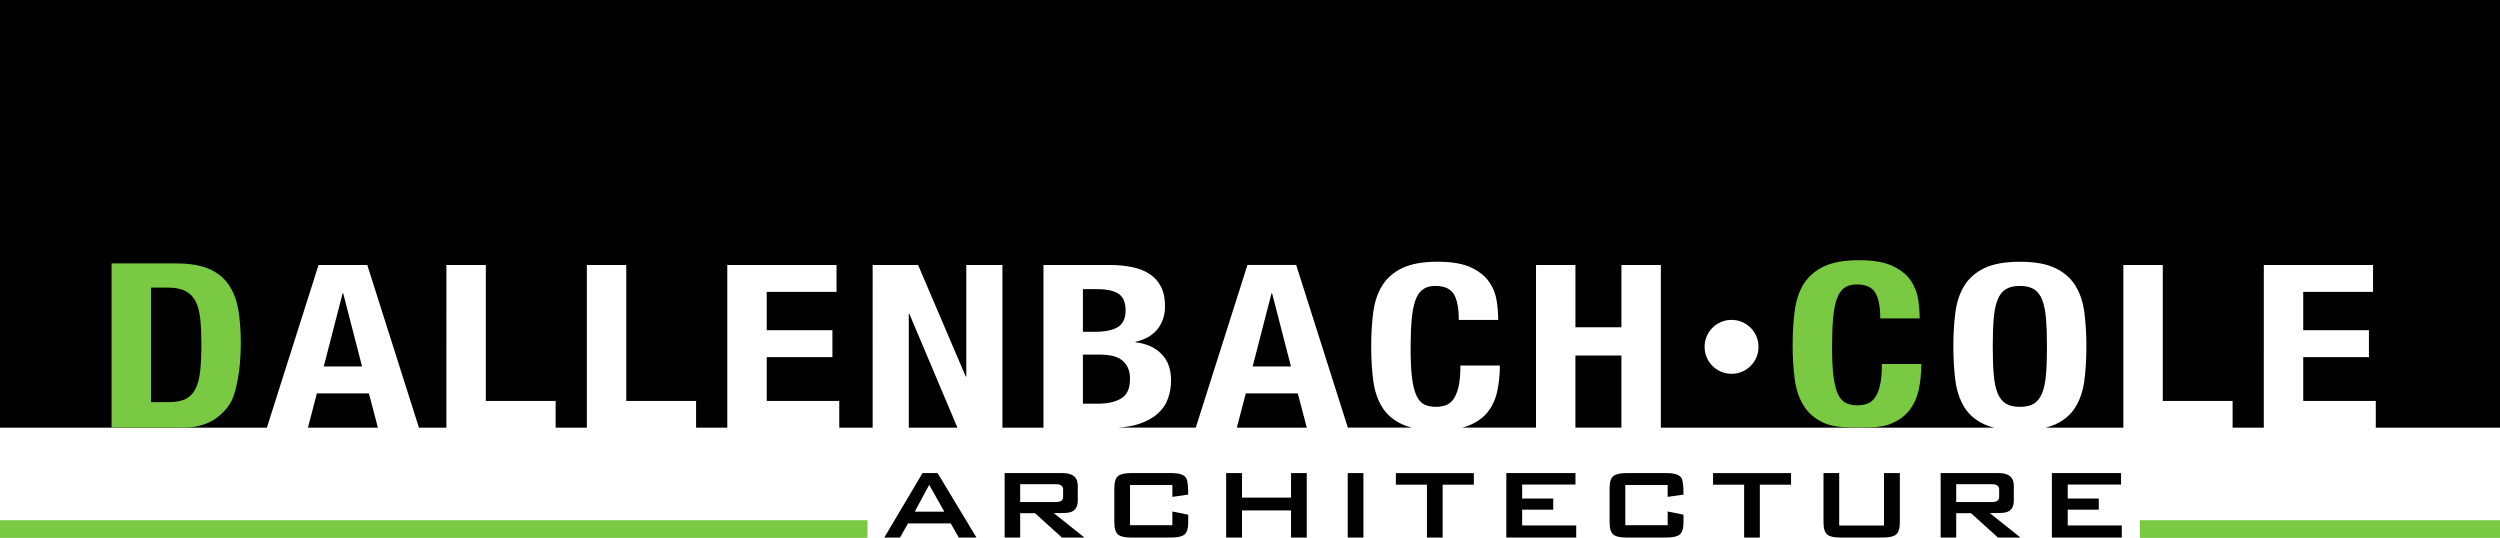 <?xml version="1.0" encoding="utf-8"?>
<!-- Generator: Adobe Illustrator 23.0.1, SVG Export Plug-In . SVG Version: 6.00 Build 0)  -->
<svg version="1.1" id="Layer_1" xmlns="http://www.w3.org/2000/svg" xmlns:xlink="http://www.w3.org/1999/xlink" x="0px" y="0px"
	 viewBox="0 0 2151 463" style="enable-background:new 0 0 2151 463;" xml:space="preserve">
<style type="text/css">
	.st0{fill:#7AC943;}
</style>
<rect y="447.58" class="st0" width="746.38" height="15.21"/>
<rect x="1841.11" y="447.58" class="st0" width="309.89" height="15.21"/>
<g>
	<path d="M840.14,462.5h-15.2l-6.95-12.19h-36.7l-6.95,12.19h-13.5l32.9-55.45h12.98L840.14,462.5z M812.48,440.22l-12.98-23.07
		l-12.45,23.07H812.48z"/>
	<path d="M933.08,462.5h-19.4l-23.2-20.97h-12.72v20.97h-13.37v-55.45h49.94c8.65,0,12.98,3.58,12.98,10.75v13.11
		c0,5.42-2.32,8.74-6.95,9.96c-1.57,0.44-6.12,0.66-13.63,0.66L933.08,462.5z M914.72,427.5v-6.42c0-2.97-2.05-4.46-6.16-4.46
		h-30.81v15.34h30.81C912.67,431.96,914.72,430.48,914.72,427.5z"/>
	<path d="M1022.34,449.39c0,5.24-1.07,8.74-3.21,10.49c-2.14,1.75-5.92,2.62-11.34,2.62h-34.61c-5.42,0-9.18-0.87-11.27-2.62
		c-2.1-1.75-3.15-5.24-3.15-10.49v-29.23c0-5.24,1.05-8.74,3.15-10.49c2.1-1.75,5.85-2.62,11.27-2.62h34.61
		c6.9,0,11.19,1.44,12.85,4.33c1.13,1.92,1.7,6.64,1.7,14.16l-13.63,1.97v-10.22h-36.44v34.61h36.44v-11.8l13.63,2.75V449.39z"/>
	<path d="M1124.32,462.5h-13.5v-23.33h-42.21v23.33h-13.63v-55.45h13.63v21.1h42.21v-21.1h13.5V462.5z"/>
	<path d="M1173.08,462.5h-13.5v-55.45h13.5V462.5z"/>
	<path d="M1268.12,417.02h-26.87v45.49h-13.5v-45.49H1201v-9.96h67.11V417.02z"/>
	<path d="M1356.2,462.5h-60.17v-55.45h59.51v9.83h-45.88v12.06h26.74v9.57h-26.74v13.63h46.53V462.5z"/>
	<path d="M1448.48,449.39c0,5.24-1.07,8.74-3.21,10.49c-2.14,1.75-5.92,2.62-11.34,2.62h-34.61c-5.42,0-9.18-0.87-11.27-2.62
		c-2.1-1.75-3.15-5.24-3.15-10.49v-29.23c0-5.24,1.05-8.74,3.15-10.49c2.1-1.75,5.85-2.62,11.27-2.62h34.61
		c6.9,0,11.19,1.44,12.85,4.33c1.13,1.92,1.7,6.64,1.7,14.16l-13.63,1.97v-10.22h-36.44v34.61h36.44v-11.8l13.63,2.75V449.39z"/>
	<path d="M1541.03,417.02h-26.87v45.49h-13.5v-45.49h-26.74v-9.96h67.11V417.02z"/>
	<path d="M1634.62,449.39c0,5.24-1.07,8.74-3.21,10.49c-2.14,1.75-5.92,2.62-11.34,2.62h-36.7c-5.42,0-9.18-0.87-11.27-2.62
		c-2.1-1.75-3.15-5.24-3.15-10.49v-42.34h13.5v45.09h38.54v-45.09h13.63V449.39z"/>
	<path d="M1738.44,462.5h-19.4l-23.2-20.97h-12.72v20.97h-13.37v-55.45h49.94c8.65,0,12.98,3.58,12.98,10.75v13.11
		c0,5.42-2.32,8.74-6.95,9.96c-1.57,0.44-6.12,0.66-13.63,0.66L1738.44,462.5z M1720.09,427.5v-6.42c0-2.97-2.05-4.46-6.16-4.46
		h-30.81v15.34h30.81C1718.03,431.96,1720.09,430.48,1720.09,427.5z"/>
	<path d="M1825.61,462.5h-60.17v-55.45h59.51v9.83h-45.88v12.06h26.74v9.57h-26.74v13.63h46.53V462.5z"/>
</g>
<g>
	<path d="M931.73,347.32h13.19c8.16,0,14.76-1.5,19.79-4.52c5.02-3.01,7.54-8.57,7.54-16.68c0-4.06-0.67-7.43-2-10.11
		c-1.34-2.68-3.14-4.84-5.42-6.48c-2.28-1.63-4.99-2.78-8.13-3.43c-3.14-0.65-6.6-0.98-10.37-0.98h-14.6V347.32z"/>
	<polygon points="264.94,367.94 325.14,367.94 317.41,338.49 272.66,338.49 	"/>
	<polygon points="1064.17,367.94 1124.36,367.94 1116.64,338.49 1071.89,338.49 	"/>
	<polygon points="781.92,269.98 781.92,367.94 823.77,367.94 782.39,269.98 	"/>
	<polygon points="294.8,252.32 278.55,315.33 311.53,315.33 295.27,252.32 	"/>
	<path d="M968.48,267.04c0-6.67-1.97-11.39-5.89-14.13c-3.93-2.75-10.13-4.12-18.61-4.12h-12.25v36.71h9.66
		c9.42,0,16.29-1.4,20.61-4.22C966.32,278.46,968.48,273.71,968.48,267.04z"/>
	<path d="M1737.89,350.07c5.02,0,9.07-0.95,12.13-2.85c3.06-1.9,5.42-4.91,7.07-9.03c1.65-4.12,2.74-9.49,3.3-16.1
		c0.55-6.61,0.82-14.62,0.82-24.05c0-9.42-0.28-17.4-0.82-23.95c-0.55-6.54-1.65-11.91-3.3-16.1c-1.65-4.19-4.01-7.23-7.07-9.13
		c-3.06-1.9-7.11-2.85-12.13-2.85c-5.03,0-9.07,0.95-12.13,2.85c-3.06,1.9-5.42,4.94-7.07,9.13c-1.65,4.19-2.75,9.55-3.3,16.1
		c-0.55,6.54-0.82,14.53-0.82,23.95c0,9.42,0.27,17.44,0.82,24.05c0.55,6.61,1.65,11.97,3.3,16.1c1.65,4.12,4,7.13,7.07,9.03
		C1728.82,349.12,1732.87,350.07,1737.89,350.07z"/>
	<polygon points="1094.03,252.32 1077.78,315.33 1110.75,315.33 1094.5,252.32 	"/>
	<rect x="1355.49" y="305.9" width="39.57" height="62.03"/>
	<path d="M0-1.71v369.65h229.62l44.46-139.96H316l44.46,139.96h23.62V227.98H418v116.99h60.07v22.97h26.85V227.98h33.92v116.99
		h60.07v22.97h26.85V227.98h93.99v23.16h-60.07v32.98h56.53v23.16h-56.53v37.69h62.42v22.97h28.73V227.98h39.1l40.99,95.99h0.47
		v-95.99h31.09v139.96h35.33V227.98h56.77c6.91,0,13.31,0.59,19.2,1.77c5.89,1.18,10.95,3.14,15.19,5.89s7.54,6.41,9.89,10.99
		c2.36,4.58,3.53,10.21,3.53,16.88c0,7.59-2.12,14.1-6.36,19.53c-4.24,5.43-10.6,9.13-19.08,11.09v0.39
		c9.42,1.05,16.88,4.39,22.38,10.01c5.5,5.63,8.24,13.15,8.24,22.57c0,5.5-0.86,10.73-2.59,15.7c-1.73,4.97-4.67,9.32-8.83,13.05
		c-4.16,3.73-9.58,6.71-16.25,8.93c-5.08,1.7-11.11,2.74-18.06,3.14h67l44.46-139.96h41.93l44.46,139.96h55.1
		c-2.98-0.74-5.73-1.65-8.17-2.75c-7.54-3.4-13.31-8.31-17.31-14.72c-4-6.41-6.6-14.07-7.77-22.97c-1.18-8.9-1.77-18.71-1.77-29.44
		c0-10.6,0.59-20.38,1.77-29.35c1.18-8.96,3.77-16.65,7.77-23.07c4-6.41,9.78-11.41,17.31-15.02c7.54-3.6,17.67-5.4,30.39-5.4
		c12.09,0,21.63,1.64,28.62,4.91c6.99,3.27,12.21,7.43,15.66,12.47c3.45,5.04,5.61,10.47,6.48,16.29c0.86,5.82,1.3,11.29,1.3,16.39
		h-33.92c0-10.21-1.45-17.63-4.36-22.28c-2.91-4.64-8.21-6.97-15.9-6.97c-4.24,0-7.74,0.95-10.48,2.85
		c-2.75,1.9-4.91,4.97-6.48,9.23c-1.57,4.25-2.67,9.81-3.3,16.69c-0.63,6.87-0.94,15.28-0.94,25.22c0,10.6,0.43,19.17,1.3,25.71
		c0.86,6.54,2.2,11.62,4,15.21c1.8,3.6,4.08,6.02,6.83,7.26c2.74,1.24,5.93,1.86,9.54,1.86c2.98,0,5.77-0.42,8.36-1.28
		c2.59-0.85,4.83-2.55,6.71-5.1c1.88-2.55,3.37-6.15,4.48-10.8c1.1-4.64,1.65-10.76,1.65-18.35h33.92c0,7.59-0.71,14.79-2.12,21.59
		c-1.41,6.81-4.05,12.76-7.89,17.86c-3.85,5.1-9.27,9.1-16.25,11.97c-1.84,0.76-3.83,1.41-5.95,1.97h63.31V227.98h33.92v53.59h39.57
		v-53.59h33.92v139.96h286.69c-2.98-0.74-5.73-1.65-8.17-2.75c-7.54-3.4-13.31-8.31-17.31-14.72c-4-6.41-6.6-14.07-7.77-22.97
		c-1.18-8.9-1.77-18.71-1.77-29.44c0-10.6,0.59-20.38,1.77-29.35c1.18-8.96,3.77-16.65,7.77-23.07c4-6.41,9.78-11.41,17.31-15.02
		c7.54-3.6,17.67-5.4,30.39-5.4s22.85,1.8,30.39,5.4c7.54,3.6,13.31,8.61,17.31,15.02c4,6.41,6.6,14.1,7.77,23.07
		c1.18,8.96,1.77,18.75,1.77,29.35c0,10.73-0.59,20.55-1.77,29.44c-1.18,8.9-3.77,16.56-7.77,22.97c-4,6.41-9.78,11.32-17.31,14.72
		c-2.44,1.1-5.18,2.01-8.17,2.75h66.82V227.98h33.92v116.99h60.07v22.97h26.85V227.98h93.99v23.16h-60.07v32.98h56.53v23.16h-56.53
		v37.69h62.42v22.97H2151V-1.71H0z M1511.2,307.49c-1.22,2.82-2.87,5.28-4.95,7.36c-2.08,2.09-4.54,3.74-7.36,4.95
		c-2.82,1.22-5.84,1.82-9.06,1.82c-3.22,0-6.23-0.61-9.06-1.82c-2.82-1.22-5.28-2.87-7.36-4.95c-2.09-2.09-3.74-4.54-4.95-7.36
		c-1.22-2.82-1.82-5.84-1.82-9.06c0-3.21,0.61-6.23,1.82-9.06c1.21-2.82,2.87-5.28,4.95-7.36c2.08-2.09,4.54-3.73,7.36-4.95
		c2.82-1.22,5.84-1.83,9.06-1.83c3.21,0,6.23,0.61,9.06,1.83c2.82,1.22,5.28,2.87,7.36,4.95c2.09,2.08,3.73,4.54,4.95,7.36
		c1.22,2.82,1.82,5.84,1.82,9.06C1513.03,301.65,1512.42,304.67,1511.2,307.49z"/>
</g>
<path class="st0" d="M151.59,226.65c11.78,0,21.28,1.6,28.5,4.81c7.22,3.21,12.84,7.79,16.84,13.74c4,5.96,6.71,13.12,8.13,21.49
	c1.41,8.38,2.12,17.73,2.12,28.07c0,12.3-0.91,23-2.71,32.09c-1.81,9.1-3.54,16.59-7.93,22.48c-4.4,5.89-10.38,11.42-17.67,14.52
	c-6,2.56-14.15,4.51-23.91,4.08H96V226.65H151.59z M144.99,346c5.97,0,10.75-0.85,14.37-2.55c3.61-1.7,6.48-4.52,8.6-8.44
	c2.12-3.93,3.53-9.09,4.24-15.51c0.71-6.41,1.06-14.39,1.06-23.95c0-7.98-0.32-14.98-0.94-21c-0.63-6.02-1.92-11.02-3.89-15.02
	c-1.97-3.99-4.87-7-8.72-9.03c-3.85-2.03-8.99-3.04-15.43-3.04h-14.37V346H144.99z"/>
<path class="st0" d="M1613.41,251.68c-2.91-4.64-8.21-6.97-15.9-6.97c-4.24,0-7.74,0.95-10.48,2.85c-2.75,1.9-4.91,4.97-6.48,9.23
	c-1.57,4.25-2.67,9.81-3.3,16.69c-0.63,6.87-0.94,15.28-0.94,25.22c0,10.6,0.43,19.17,1.3,25.71c0.86,6.54,2.2,11.62,4,15.21
	c1.8,3.6,4.08,6.02,6.83,7.26c2.74,1.24,5.93,1.86,9.54,1.86c2.98,0,5.77-0.42,8.36-1.28c2.59-0.85,4.83-2.55,6.71-5.1
	c1.88-2.55,3.37-6.15,4.48-10.8c1.1-4.64,1.65-10.76,1.65-18.35h33.92c0,7.59-0.71,14.79-2.12,21.59
	c-1.41,6.81-4.05,12.76-7.89,17.86c-3.85,5.1-9.27,9.1-16.25,11.97c-6.99,2.88-16.4,3.29-27.54,3.29c-12.72,0-22.51-0.68-30.05-4.08
	c-7.54-3.4-13.31-8.31-17.31-14.72c-4-6.41-6.6-14.07-7.77-22.97c-1.18-8.9-1.77-18.71-1.77-29.44c0-10.6,0.59-20.38,1.77-29.35
	c1.18-8.96,3.77-16.65,7.77-23.07c4-6.41,9.78-11.41,17.31-15.02c7.54-3.6,17.67-5.4,30.39-5.4c12.09,0,21.63,1.64,28.62,4.91
	c6.99,3.27,12.21,7.43,15.66,12.47c3.45,5.04,5.61,10.47,6.48,16.29c0.86,5.82,1.3,11.29,1.3,16.39h-33.92
	C1617.76,263.75,1616.31,256.32,1613.41,251.68z"/>
</svg>
